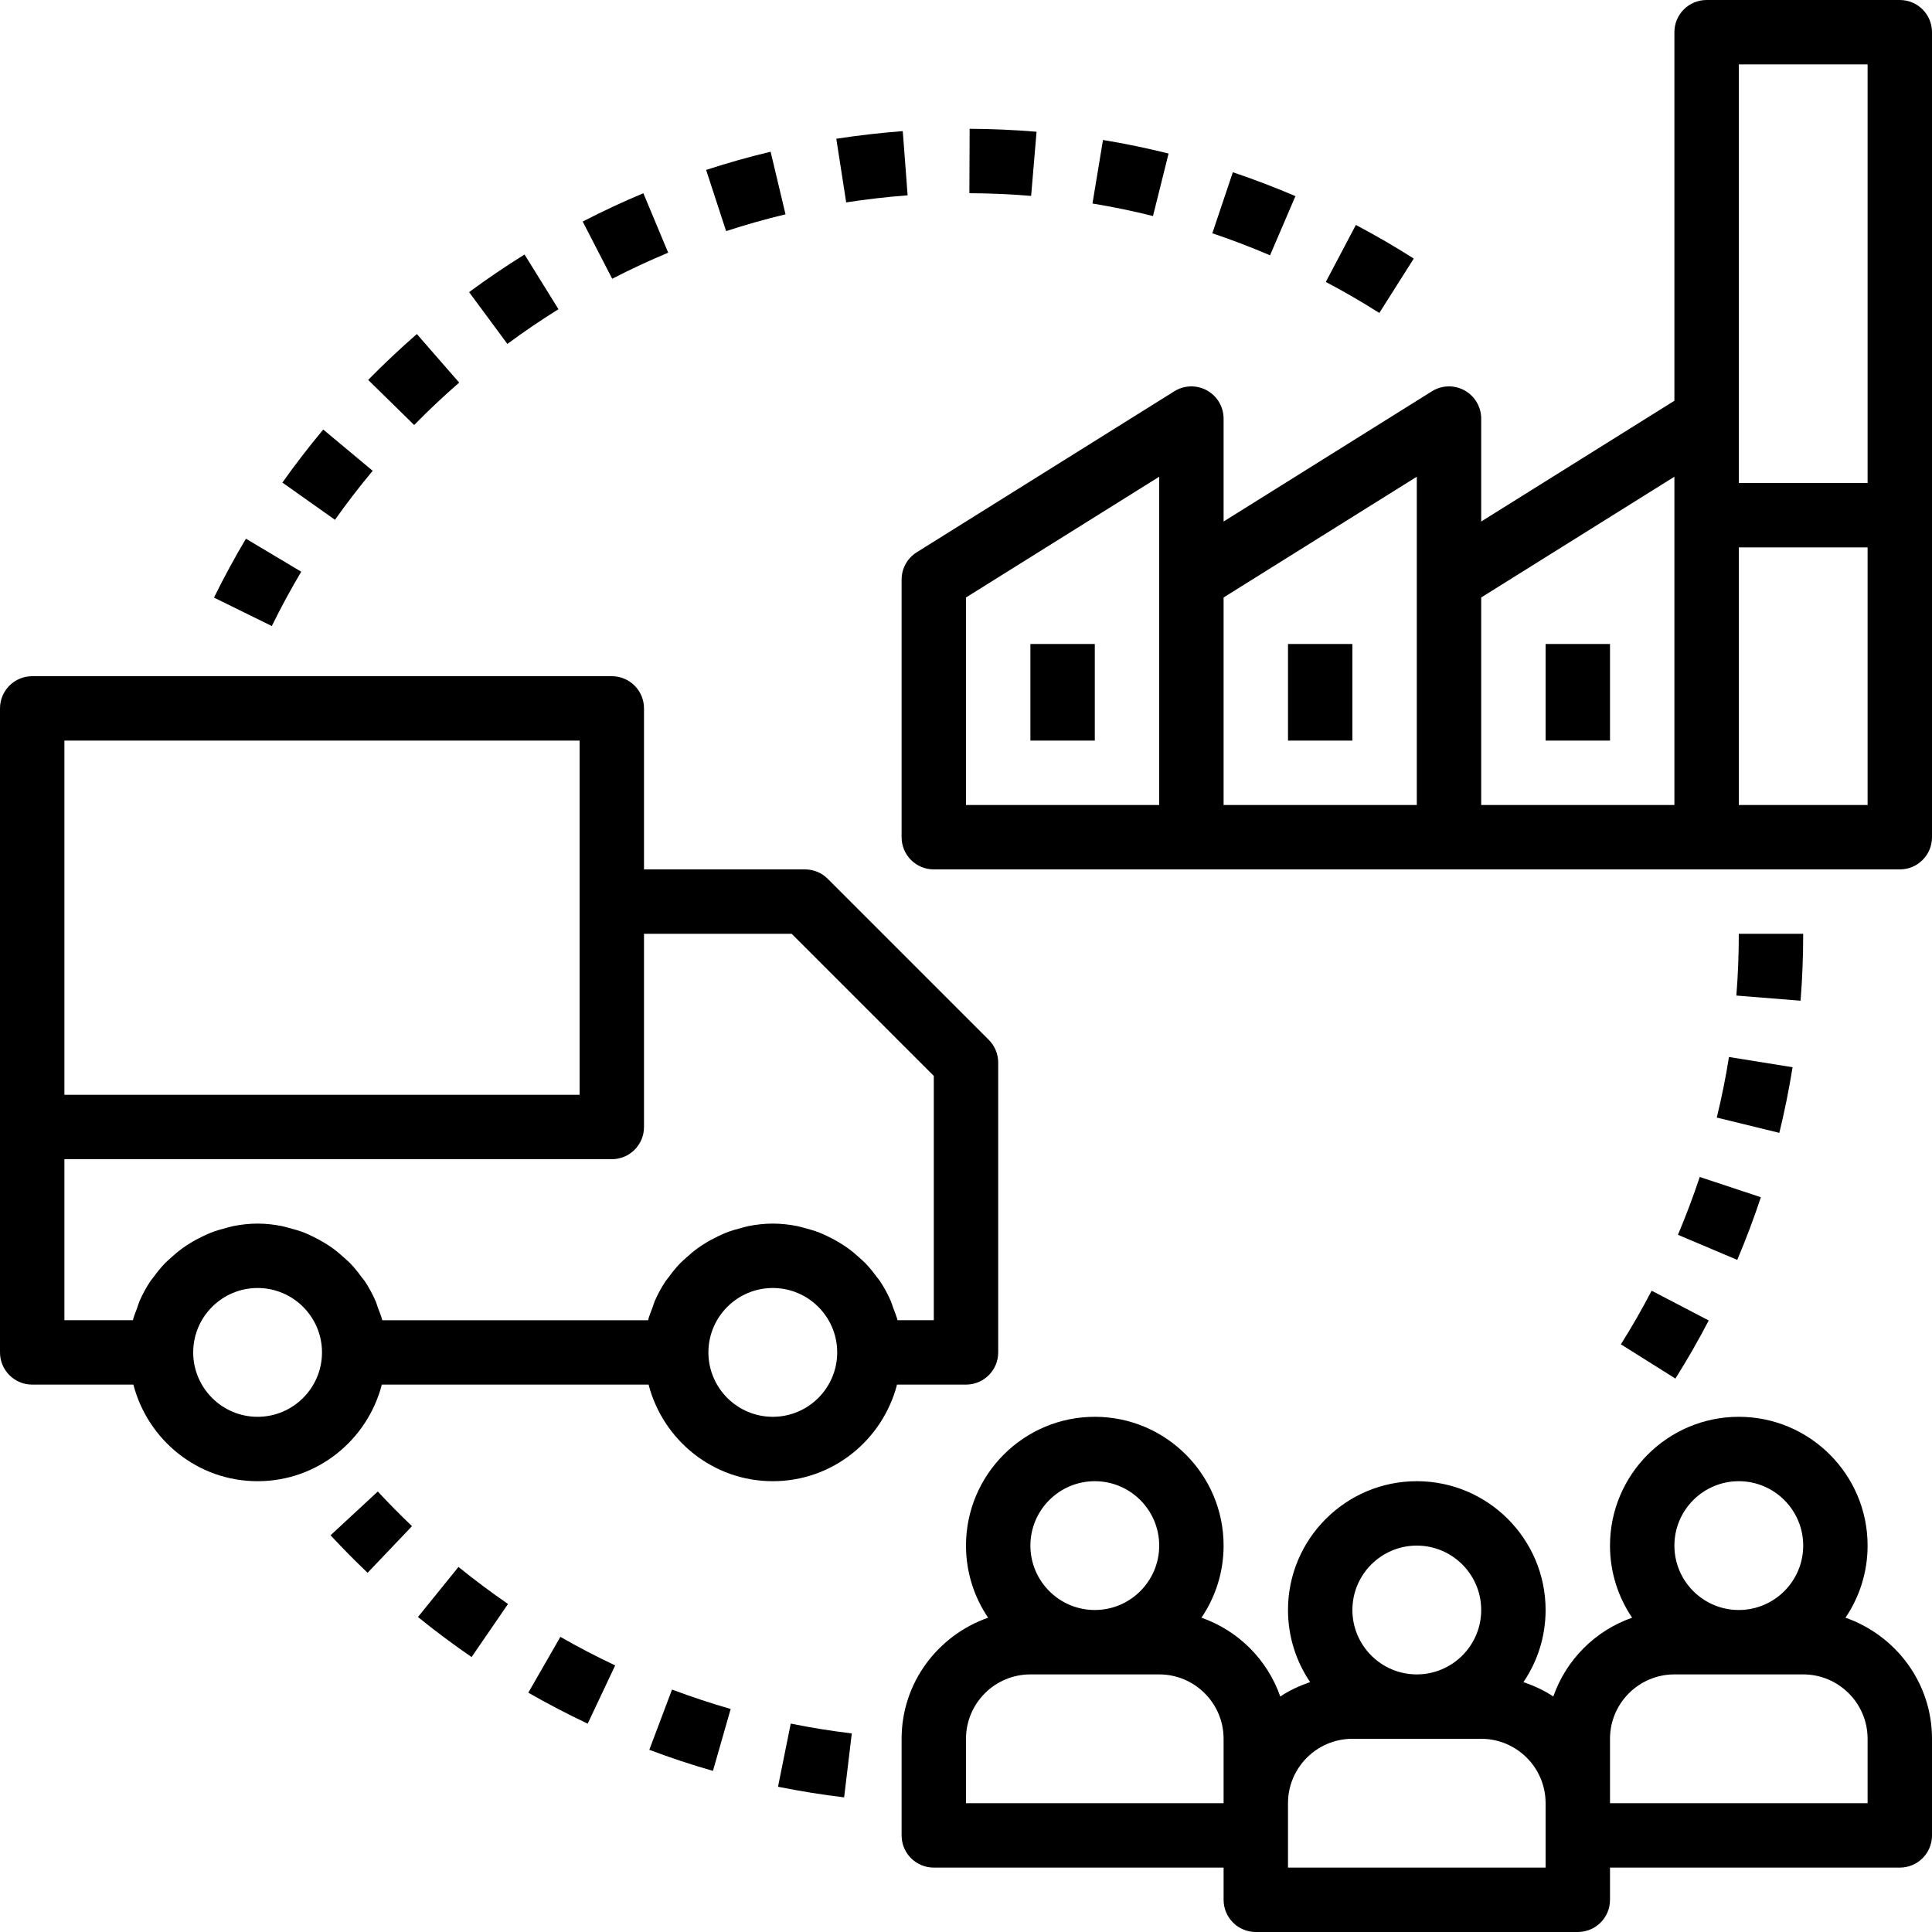 <?xml version="1.0" encoding="UTF-8" standalone="no"?>
<svg
   xmlns:dc="http://purl.org/dc/elements/1.1/"
   xmlns:cc="http://creativecommons.org/ns#"
   xmlns:rdf="http://www.w3.org/1999/02/22-rdf-syntax-ns#"
   xmlns:svg="http://www.w3.org/2000/svg"
   xmlns="http://www.w3.org/2000/svg"
   xmlns:sodipodi="http://sodipodi.sourceforge.net/DTD/sodipodi-0.dtd"
   xmlns:inkscape="http://www.inkscape.org/namespaces/inkscape"
   inkscape:version="1.0 (4035a4fb49, 2020-05-01)"
   height="60"
   width="60"
   sodipodi:docname="supplychain.svg"
   id="svg54"
   xml:space="preserve"
   viewBox="0 0 60 60"
   y="0px"
   x="0px"
   version="1.1"><defs
     id="defs58" /><sodipodi:namedview
     inkscape:current-layer="svg54"
     inkscape:window-maximized="1"
     inkscape:window-y="-6"
     inkscape:window-x="-6"
     inkscape:cy="38"
     inkscape:cx="13.343284"
     inkscape:zoom="8.375"
     fit-margin-bottom="0"
     fit-margin-right="0"
     fit-margin-left="0"
     fit-margin-top="0"
     showguides="true"
     inkscape:snap-global="false"
     showgrid="false"
     id="namedview56"
     inkscape:window-height="838"
     inkscape:window-width="1600"
     inkscape:pageshadow="2"
     inkscape:pageopacity="0"
     guidetolerance="10"
     gridtolerance="10"
     objecttolerance="10"
     borderopacity="1"
     bordercolor="#666666"
     pagecolor="#ffffff" /><path
     id="path2"
     d="M 57.313,50.239 C 57.746,49.6 58,48.829 58,48 c 0,-2.206 -1.794,-4 -4,-4 -2.206,0 -4,1.794 -4,4 0,0.829 0.254,1.6 0.687,2.239 -1.146,0.402 -2.047,1.302 -2.448,2.448 C 47.956,52.495 47.641,52.354 47.312,52.239 47.746,51.6 48,50.829 48,50 c 0,-2.206 -1.794,-4 -4,-4 -2.206,0 -4,1.794 -4,4 0,0.829 0.254,1.6 0.687,2.239 -0.328,0.115 -0.644,0.256 -0.927,0.448 C 39.358,51.541 38.458,50.64 37.312,50.239 37.746,49.6 38,48.829 38,48 c 0,-2.206 -1.794,-4 -4,-4 -2.206,0 -4,1.794 -4,4 0,0.829 0.254,1.6 0.687,2.239 C 29.128,50.786 28,52.256 28,54 v 3 c 0,0.553 0.447,1 1,1 h 9 v 1 c 0,0.553 0.447,1 1,1 h 10 c 0.553,0 1,-0.447 1,-1 v -1 h 9 c 0.553,0 1,-0.447 1,-1 v -3 c 0,-1.744 -1.128,-3.214 -2.687,-3.761 z M 54,46 c 1.103,0 2,0.897 2,2 0,1.103 -0.897,2 -2,2 -1.103,0 -2,-0.897 -2,-2 0,-1.103 0.897,-2 2,-2 z m -10,2 c 1.103,0 2,0.897 2,2 0,1.103 -0.897,2 -2,2 -1.103,0 -2,-0.897 -2,-2 0,-1.103 0.897,-2 2,-2 z M 34,46 c 1.103,0 2,0.897 2,2 0,1.103 -0.897,2 -2,2 -1.103,0 -2,-0.897 -2,-2 0,-1.103 0.897,-2 2,-2 z m -4,10 v -2 c 0,-1.103 0.897,-2 2,-2 h 4 c 1.103,0 2,0.897 2,2 v 2 z m 18,2 h -8 v -1 -1 c 0,-1.103 0.897,-2 2,-2 h 4 c 1.103,0 2,0.897 2,2 v 1 z m 10,-2 h -8 v -2 c 0,-1.103 0.897,-2 2,-2 h 4 c 1.103,0 2,0.897 2,2 z" /><path
     id="path4"
     d="m 1,43 h 3.142 c 0.447,1.721 1.999,3 3.858,3 1.859,0 3.411,-1.279 3.858,-3 h 8.284 c 0.447,1.721 1.999,3 3.858,3 1.859,0 3.411,-1.279 3.858,-3 H 30 c 0.553,0 1,-0.447 1,-1 v -9 c 0,-0.266 -0.105,-0.52 -0.293,-0.707 l -5,-5 C 25.52,27.105 25.266,27 25,27 h -5 v -5 c 0,-0.553 -0.447,-1 -1,-1 H 1 c -0.553,0 -1,0.447 -1,1 v 13 7 c 0,0.553 0.447,1 1,1 z m 7,1 c -1.103,0 -2,-0.897 -2,-2 0,-1.103 0.897,-2 2,-2 1.103,0 2,0.897 2,2 0,1.103 -0.897,2 -2,2 z m 16,0 c -1.103,0 -2,-0.897 -2,-2 0,-1.103 0.897,-2 2,-2 1.103,0 2,0.897 2,2 0,1.103 -0.897,2 -2,2 z M 24.586,29 29,33.414 V 41 h -1.127 c -0.035,-0.136 -0.089,-0.264 -0.138,-0.395 -0.024,-0.064 -0.04,-0.13 -0.067,-0.193 -0.096,-0.22 -0.209,-0.431 -0.341,-0.628 C 27.298,39.74 27.261,39.702 27.229,39.659 27.12,39.508 27.004,39.364 26.875,39.23 26.816,39.169 26.752,39.116 26.69,39.059 26.575,38.954 26.458,38.854 26.331,38.763 26.257,38.709 26.181,38.66 26.103,38.612 25.974,38.532 25.841,38.46 25.702,38.394 25.62,38.355 25.539,38.316 25.453,38.282 25.3,38.222 25.141,38.176 24.98,38.135 24.902,38.115 24.828,38.09 24.749,38.075 24.506,38.029 24.257,38 24,38 c -0.257,0 -0.506,0.029 -0.75,0.076 -0.079,0.015 -0.154,0.041 -0.231,0.06 -0.162,0.041 -0.32,0.087 -0.473,0.147 -0.085,0.034 -0.166,0.073 -0.249,0.112 -0.138,0.066 -0.272,0.137 -0.401,0.218 -0.078,0.049 -0.154,0.097 -0.228,0.151 -0.126,0.091 -0.244,0.191 -0.359,0.296 -0.062,0.057 -0.126,0.11 -0.185,0.171 -0.129,0.134 -0.245,0.278 -0.354,0.429 -0.031,0.043 -0.068,0.081 -0.098,0.125 -0.132,0.198 -0.246,0.408 -0.341,0.628 -0.027,0.062 -0.043,0.129 -0.067,0.193 -0.049,0.13 -0.103,0.258 -0.138,0.395 H 11.872 C 11.837,40.865 11.783,40.737 11.734,40.606 11.71,40.542 11.694,40.476 11.667,40.413 11.571,40.193 11.458,39.982 11.326,39.785 11.297,39.741 11.26,39.703 11.228,39.66 11.119,39.509 11.003,39.365 10.874,39.231 10.815,39.17 10.751,39.117 10.689,39.06 10.574,38.955 10.457,38.855 10.33,38.764 10.256,38.71 10.18,38.661 10.102,38.613 9.973,38.533 9.84,38.461 9.701,38.395 9.619,38.356 9.538,38.317 9.452,38.283 9.299,38.223 9.14,38.177 8.979,38.136 8.901,38.116 8.827,38.091 8.748,38.076 8.506,38.029 8.257,38 8,38 7.743,38 7.494,38.029 7.25,38.076 7.171,38.091 7.096,38.117 7.019,38.136 6.857,38.177 6.699,38.223 6.546,38.283 6.461,38.317 6.38,38.356 6.297,38.395 6.159,38.461 6.025,38.532 5.896,38.613 5.818,38.662 5.742,38.71 5.668,38.764 5.542,38.855 5.424,38.955 5.309,39.06 5.247,39.117 5.183,39.17 5.124,39.231 4.995,39.365 4.879,39.509 4.77,39.66 4.739,39.703 4.702,39.741 4.672,39.785 4.54,39.983 4.426,40.193 4.331,40.413 4.304,40.475 4.288,40.542 4.264,40.606 4.216,40.736 4.162,40.864 4.127,41 H 2 v -5 h 17 c 0.553,0 1,-0.447 1,-1 V 29 Z M 2,23 h 16 v 5 6 H 2 Z" /><path
     id="path6"
     d="m 59,0 h -6 c -0.553,0 -1,0.447 -1,1 v 11.446 l -6,3.75 V 13 c 0,-0.363 -0.197,-0.698 -0.516,-0.875 -0.316,-0.175 -0.706,-0.167 -1.015,0.027 L 38,16.196 V 13 c 0,-0.363 -0.197,-0.698 -0.516,-0.875 -0.317,-0.175 -0.706,-0.167 -1.015,0.027 l -8,5 C 28.178,17.335 28,17.655 28,18 v 8 c 0,0.553 0.447,1 1,1 h 8 8 8 6 c 0.553,0 1,-0.447 1,-1 V 16 1 C 60,0.447 59.553,0 59,0 Z m -5,2 h 4 v 13 h -4 v -2 z m -24,16.555 6,-3.75 V 18 25 h -6 z m 8,0 6,-3.75 V 18 25 h -6 z m 8,0 6,-3.75 V 16 25 H 46 Z M 58,25 h -4 v -8 h 4 z" /><rect
     id="rect8"
     height="3"
     width="2"
     y="20"
     x="40" /><rect
     id="rect10"
     height="3"
     width="2"
     y="20"
     x="48" /><rect
     id="rect12"
     height="3"
     width="2"
     y="20"
     x="32" /><path
     id="path14"
     d="m 53.316,34.707 1.943,0.475 c 0.163,-0.668 0.301,-1.354 0.411,-2.038 l -1.975,-0.318 c -0.1,0.632 -0.228,1.266 -0.379,1.881 z" /><path
     id="path16"
     d="m 56,29 h -2 c 0,0.644 -0.025,1.289 -0.076,1.918 l 1.994,0.16 C 55.973,30.396 56,29.696 56,29 Z" /><path
     id="path18"
     d="m 50.338,41.749 1.693,1.064 C 52.4,42.226 52.749,41.62 53.066,41.008 L 51.293,40.084 C 51,40.648 50.679,41.208 50.338,41.749 Z" /><path
     id="path20"
     d="m 52.11,38.348 1.842,0.779 c 0.269,-0.635 0.516,-1.29 0.733,-1.946 l -1.898,-0.629 c -0.201,0.605 -0.429,1.209 -0.677,1.796 z" /><path
     id="path22"
     d="m 14.26,11.882 -1.314,-1.508 c -0.522,0.455 -1.031,0.935 -1.512,1.425 l 1.428,1.4 c 0.444,-0.453 0.914,-0.896 1.398,-1.317 z" /><path
     id="path24"
     d="M 40.231,6.091 C 39.592,5.818 38.938,5.568 38.287,5.349 L 37.65,7.245 c 0.602,0.201 1.204,0.432 1.792,0.684 z" /><path
     id="path26"
     d="M 16.29,7.904 C 15.706,8.267 15.127,8.66 14.568,9.072 l 1.189,1.609 C 16.272,10.3 16.806,9.937 17.344,9.603 Z" /><path
     id="path28"
     d="m 6.646,18.559 1.795,0.883 C 8.727,18.861 9.035,18.293 9.355,17.755 L 7.638,16.73 C 7.29,17.313 6.956,17.929 6.646,18.559 Z" /><path
     id="path30"
     d="m 8.77,14.987 1.633,1.156 c 0.365,-0.517 0.759,-1.028 1.171,-1.522 L 10.039,13.34 C 9.592,13.875 9.165,14.429 8.77,14.987 Z" /><path
     id="path32"
     d="m 30.113,4 -0.008,2 c 0.643,0.003 1.288,0.031 1.918,0.084 L 32.191,4.092 C 31.509,4.034 30.81,4.003 30.113,4 Z" /><path
     id="path34"
     d="M 34.254,4.347 33.928,6.32 c 0.635,0.105 1.267,0.235 1.879,0.389 L 36.291,4.768 C 35.626,4.602 34.941,4.46 34.254,4.347 Z" /><path
     id="path36"
     d="m 42.108,6.986 -0.934,1.77 c 0.561,0.295 1.12,0.619 1.662,0.963 L 43.906,8.03 C 43.32,7.657 42.715,7.307 42.108,6.986 Z" /><path
     id="path38"
     d="m 28.036,4.072 c -0.693,0.053 -1.388,0.133 -2.064,0.237 l 0.307,1.977 c 0.626,-0.098 1.268,-0.171 1.908,-0.22 z" /><path
     id="path40"
     d="M 20.751,7.847 19.98,6.001 C 19.345,6.267 18.711,6.563 18.096,6.88 l 0.916,1.777 c 0.568,-0.293 1.154,-0.565 1.739,-0.81 z" /><path
     id="path42"
     d="m 23.932,4.712 c -0.669,0.159 -1.343,0.35 -2.003,0.565 l 0.621,1.9 c 0.608,-0.198 1.229,-0.374 1.845,-0.521 z" /><path
     id="path44"
     d="m 20.87,52.471 -0.705,1.871 c 0.647,0.244 1.312,0.465 1.976,0.654 l 0.551,-1.922 C 22.081,52.898 21.468,52.695 20.87,52.471 Z" /><path
     id="path46"
     d="m 17.403,50.834 -0.996,1.734 c 0.602,0.345 1.222,0.668 1.844,0.962 l 0.854,-1.809 C 18.53,51.45 17.957,51.152 17.403,50.834 Z" /><path
     id="path48"
     d="m 24.557,53.528 -0.395,1.961 c 0.68,0.137 1.37,0.248 2.053,0.33 l 0.238,-1.986 c -0.63,-0.075 -1.267,-0.178 -1.896,-0.305 z" /><path
     id="path50"
     d="m 11.733,46.32 -1.467,1.359 c 0.37,0.4 0.755,0.789 1.15,1.166 l 1.379,-1.449 C 12.43,47.049 12.076,46.689 11.733,46.32 Z" /><path
     id="path52"
     d="m 14.238,48.663 -1.258,1.555 c 0.541,0.438 1.101,0.856 1.666,1.243 l 1.131,-1.648 c -0.52,-0.359 -1.039,-0.745 -1.539,-1.15 z" /></svg>

